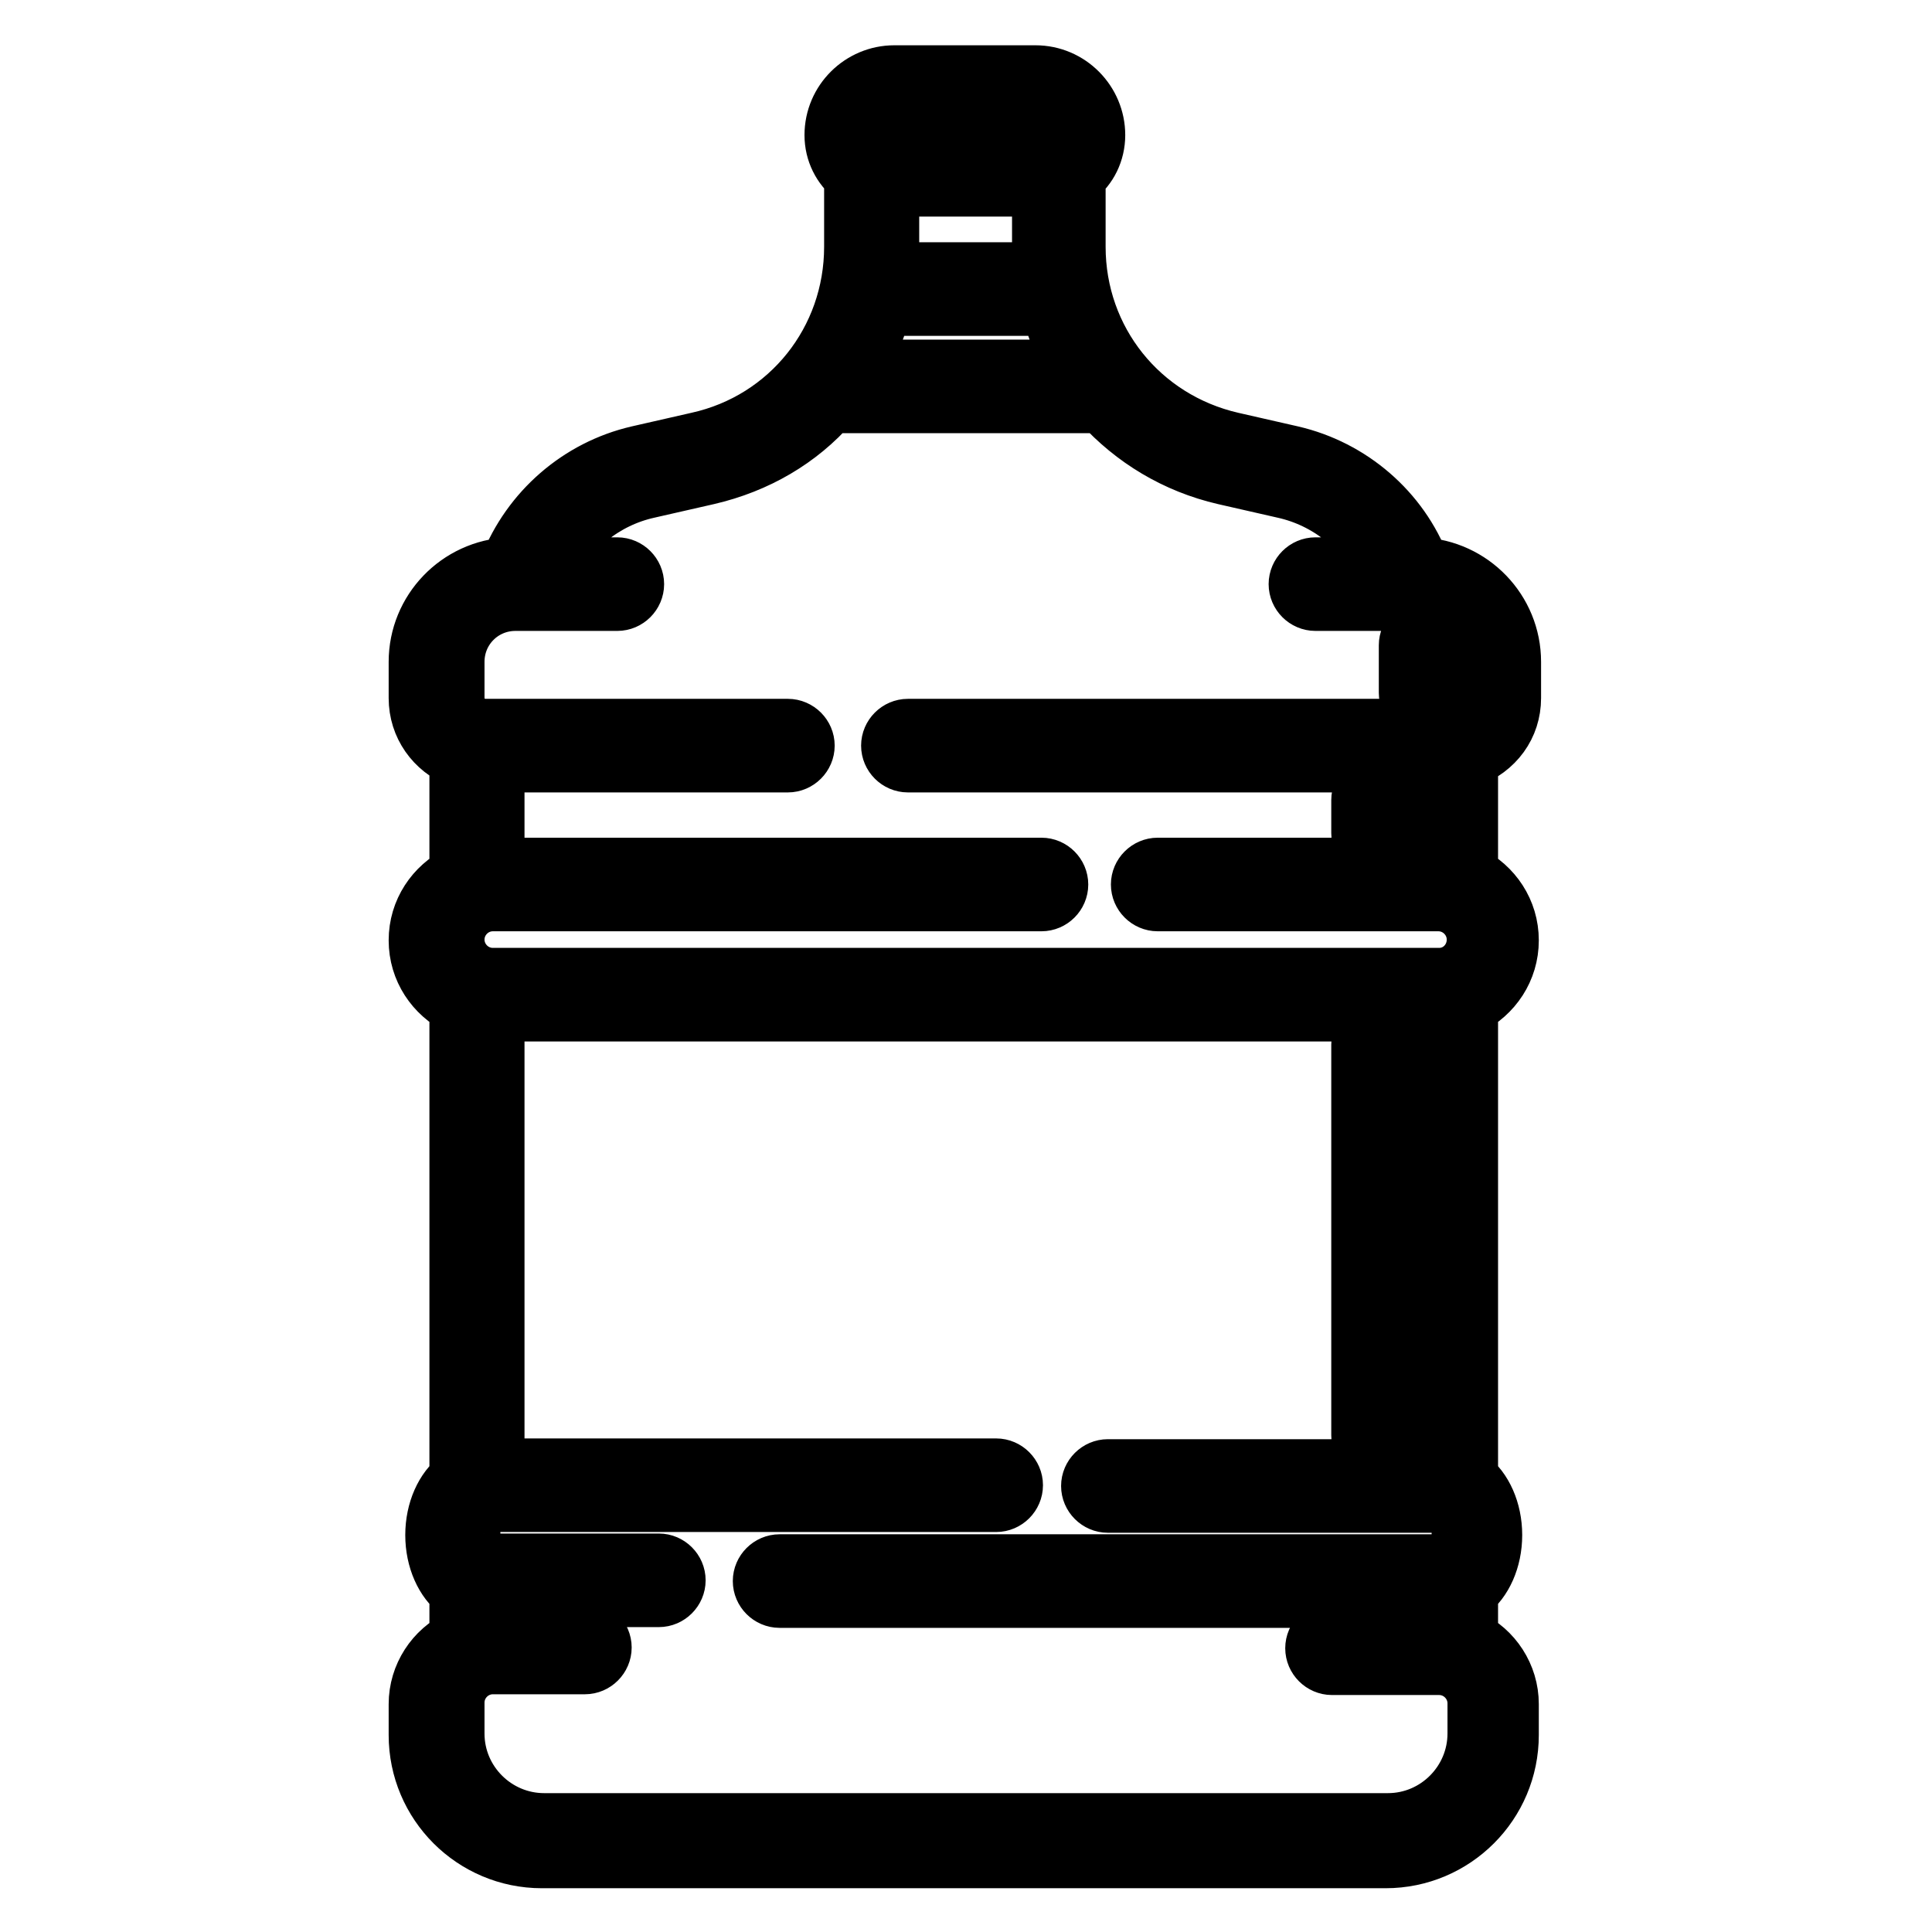 <?xml version="1.0" encoding="utf-8"?>
<!-- Svg Vector Icons : http://www.onlinewebfonts.com/icon -->
<!DOCTYPE svg PUBLIC "-//W3C//DTD SVG 1.1//EN" "http://www.w3.org/Graphics/SVG/1.1/DTD/svg11.dtd">
<svg version="1.1" xmlns="http://www.w3.org/2000/svg" xmlns:xlink="http://www.w3.org/1999/xlink" x="0px" y="0px" viewBox="0 0 256 256" enable-background="new 0 0 256 256" xml:space="preserve">
<g> <path stroke-width="8" fill-opacity="0" stroke="#000000"  d="M200.2,92.5v-4.8c0-6.7-5.3-12.2-12-12.5c-2.8-7.4-9.3-13-17.1-14.8l-7.9-1.8 c-12.2-2.8-20.7-13.4-20.7-25.9v-9.4c1.6-1.2,2.6-3.2,2.6-5.4c0-4.3-3.5-7.9-7.9-7.9h-18.7c-4.3,0-7.9,3.5-7.9,7.9 c0,2.2,1,4.1,2.6,5.4v9.4c0,12.5-8.5,23.2-20.7,25.9l-7.9,1.8c-7.8,1.8-14.2,7.4-17.1,14.8c-6.7,0.3-12,5.8-12,12.5v4.8 c0,3.6,2.2,6.6,5.4,7.9v15.6c-3.2,1.6-5.4,4.8-5.4,8.6c0,3.8,2.2,7,5.4,8.6v62.8c-1.9,1.4-3.2,4.2-3.2,7.4c0,3.2,1.3,6,3.2,7.4v6.5 c-3.2,1.5-5.4,4.8-5.4,8.5v4.1c0,9,7.3,16.3,16.3,16.3h11v0h89.8v0h11c9,0,16.3-7.3,16.3-16.3v-4.1c0-3.7-2.2-7-5.4-8.5v-6.5 c1.9-1.4,3.2-4.2,3.2-7.4c0-3.2-1.3-6-3.2-7.4v-62.8c3.2-1.6,5.4-4.8,5.4-8.6c0-3.8-2.2-7-5.4-8.6v-15.6 C198,99.1,200.2,96.1,200.2,92.5z M117.8,24.7h20.3v8c0,1.1,0.1,2.3,0.2,3.4h-20.7c0.1-1.1,0.2-2.3,0.2-3.4L117.8,24.7L117.8,24.7z  M118.7,14.4h18.7c1.9,0,3.5,1.6,3.5,3.5c0,1.3-1.1,2.4-2.4,2.4h-20.8c-1.3,0-2.4-1.1-2.4-2.4C115.2,16,116.8,14.4,118.7,14.4z  M116.9,40.5h22.3c0.8,3.1,2,5.9,3.6,8.5h-29.6C114.8,46.4,116.1,43.5,116.9,40.5z M195.8,229.7c0,6.5-5.3,11.9-11.9,11.9H72.1 c-6.5,0-11.9-5.3-11.9-11.9v-4.1c0-2.8,2.3-5.1,5.1-5.1h12.2c1.2,0,2.2-1,2.2-2.2c0-1.2-1-2.2-2.2-2.2H65.5v-4.5h21.8 c1.2,0,2.2-1,2.2-2.2c0-1.2-1-2.2-2.2-2.2H64.2c-0.7,0-1.9-1.5-1.9-4.1s1.2-4.1,1.9-4.1H132c1.2,0,2.2-1,2.2-2.2 c0-1.2-1-2.2-2.2-2.2H65.5V134h124.9v60.7h-43.6c-1.2,0-2.2,1-2.2,2.2c0,1.2,1,2.2,2.2,2.2h45c0.7,0,1.9,1.5,1.9,4.1 c0,2.5-1.2,4.1-1.9,4.1h-88.5c-1.2,0-2.2,1-2.2,2.2c0,1.2,1,2.2,2.2,2.2h87.1v4.5h-13.9c-1.2,0-2.2,1-2.2,2.2c0,1.2,1,2.2,2.2,2.2 h14.2c2.8,0,5.1,2.3,5.1,5.1L195.8,229.7L195.8,229.7z M190.7,129.6H65.3c-2.8,0-5.1-2.3-5.1-5.1s2.3-5.1,5.1-5.1H138 c1.2,0,2.2-1,2.2-2.2c0-1.2-1-2.2-2.2-2.2H65.5v-14h38.9c1.2,0,2.2-1,2.2-2.2s-1-2.2-2.2-2.2H64.3c-2.2,0-4.1-1.8-4.1-4.1v-4.8 c0-4.5,3.6-8.1,8.1-8.1h13.5c1.2,0,2.2-1,2.2-2.2c0-1.2-1-2.2-2.2-2.2h-9.2c2.6-5.3,7.4-9.2,13.2-10.5l7.9-1.8 c6.5-1.5,12.1-4.8,16.2-9.5h36.2c4.2,4.6,9.7,8,16.2,9.5l7.9,1.8c5.8,1.3,10.7,5.2,13.2,10.5h-9.1c-1.2,0-2.2,1-2.2,2.2 c0,1.2,1,2.2,2.2,2.2h13.3c4.5,0,8.1,3.6,8.1,8.1v4.8c0,2.2-1.8,4.1-4.1,4.1h-71.3c-1.2,0-2.2,1-2.2,2.2s1,2.2,2.2,2.2h70.1v14h-37 c-1.2,0-2.2,1-2.2,2.2c0,1.2,1,2.2,2.2,2.2h37.2c2.8,0,5.1,2.3,5.1,5.1S193.5,129.6,190.7,129.6z M182.6,192.4c1.2,0,2.2-1,2.2-2.2 v-51.8c0-1.2-1-2.2-2.2-2.2c-1.2,0-2.2,1-2.2,2.2v51.8C180.4,191.4,181.4,192.4,182.6,192.4z M182.6,112.6c1.2,0,2.2-1,2.2-2.2 v-4.4c0-1.2-1-2.2-2.2-2.2c-1.2,0-2.2,1-2.2,2.2v4.4C180.4,111.6,181.4,112.6,182.6,112.6z M188.9,94c1.2,0,2.2-1,2.2-2.2v-6.3 c0-1.2-1-2.2-2.2-2.2c-1.2,0-2.2,1-2.2,2.2v6.3C186.7,93,187.7,94,188.9,94z"/></g>
</svg>
